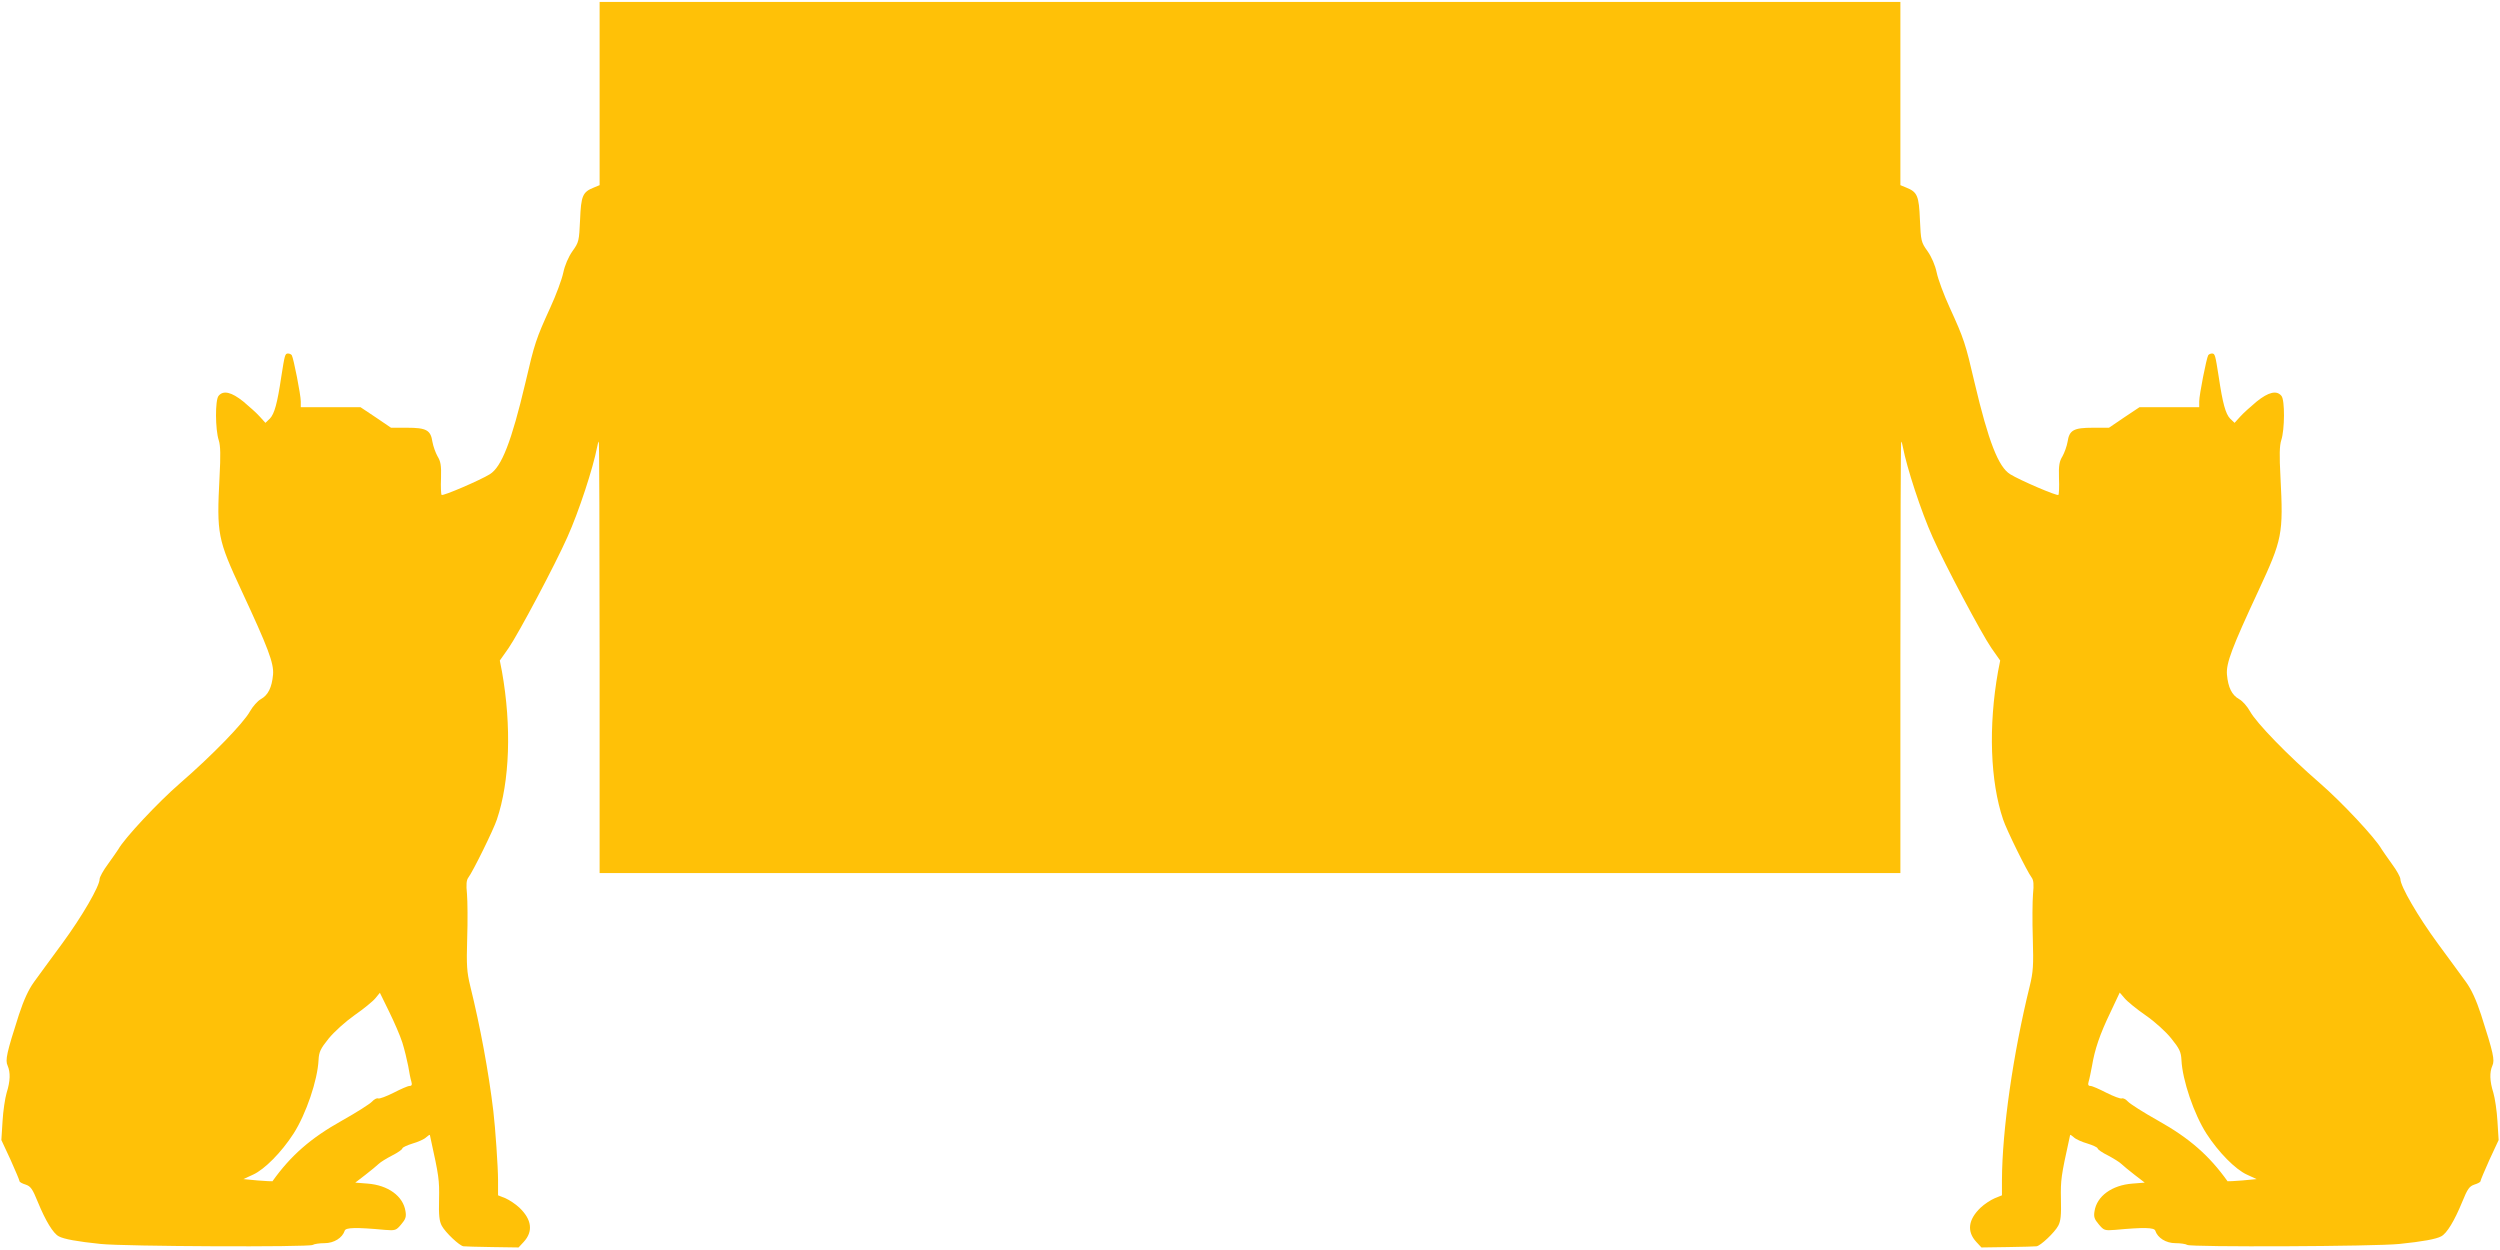 <?xml version="1.0" standalone="no"?>
<!DOCTYPE svg PUBLIC "-//W3C//DTD SVG 20010904//EN"
 "http://www.w3.org/TR/2001/REC-SVG-20010904/DTD/svg10.dtd">
<svg version="1.0" xmlns="http://www.w3.org/2000/svg"
 width="1280pt" height="640pt" viewBox="0 0 1280 640"
 preserveAspectRatio="xMidYMid meet">
<g transform="translate(0,640) scale(0.1,-0.1)"
fill="#ffc107" stroke="none">
<path d="M3070 5921 l0 -469 -29 -12 c-58 -23 -66 -42 -71 -165 -5 -109 -6
-115 -39 -161 -21 -30 -39 -72 -47 -110 -7 -34 -37 -115 -67 -180 -73 -160
-80 -182 -127 -384 -71 -301 -122 -431 -182 -468 -50 -31 -241 -113 -247 -106
-3 3 -5 42 -3 86 2 66 -2 86 -18 112 -10 18 -22 51 -26 74 -9 60 -31 72 -130
72 l-82 0 -78 53 -78 52 -153 0 -153 0 0 30 c0 33 -37 221 -46 236 -3 5 -12 9
-19 9 -16 0 -17 -6 -35 -120 -20 -135 -35 -189 -58 -213 l-23 -22 -29 32 c-15
17 -54 52 -84 77 -61 49 -103 59 -127 29 -18 -21 -17 -173 1 -227 9 -28 10
-77 4 -189 -15 -293 -10 -317 113 -582 135 -290 166 -371 161 -429 -6 -66 -25
-105 -63 -126 -16 -9 -41 -37 -55 -62 -33 -60 -193 -225 -358 -368 -113 -98
-285 -282 -316 -338 -6 -9 -29 -43 -53 -76 -24 -32 -43 -67 -43 -77 0 -36 -89
-190 -191 -329 -57 -78 -123 -167 -145 -198 -28 -39 -52 -91 -77 -167 -63
-196 -71 -233 -58 -261 15 -34 14 -79 -5 -139 -8 -27 -18 -93 -21 -146 l-6
-96 47 -101 c25 -56 46 -105 46 -110 0 -4 14 -12 31 -17 26 -9 35 -21 63 -90
39 -95 78 -160 107 -175 25 -14 96 -27 214 -39 121 -13 1067 -17 1086 -5 8 5
35 9 61 9 48 0 91 27 103 64 5 16 56 18 206 4 53 -4 57 -3 83 28 23 27 27 39
22 68 -12 77 -89 133 -194 141 l-63 5 52 40 c28 22 59 47 68 56 9 9 40 28 69
43 28 14 52 31 52 36 0 5 23 16 52 25 28 8 60 22 70 32 10 9 18 14 19 12 0 -2
2 -11 4 -19 42 -191 45 -211 43 -310 -2 -82 1 -112 14 -136 18 -34 91 -103
111 -105 6 -1 73 -3 147 -4 l135 -2 26 28 c50 54 42 115 -22 176 -19 18 -51
39 -71 48 l-38 15 0 78 c0 65 -14 269 -24 352 -24 201 -67 433 -118 640 -18
74 -20 106 -16 245 3 88 2 190 -1 227 -5 49 -3 72 7 85 23 30 129 245 146 297
66 195 76 477 26 758 l-11 56 45 64 c51 74 239 428 301 568 59 131 132 355
152 460 2 13 6 27 9 29 2 2 4 -494 4 -1102 l0 -1107 3330 0 3330 0 0 1107 c0
608 2 1104 4 1102 3 -2 7 -16 9 -29 20 -105 93 -329 152 -460 62 -140 250
-494 301 -568 l45 -64 -11 -56 c-50 -281 -40 -563 26 -758 17 -52 123 -267
146 -297 10 -13 12 -36 7 -85 -3 -37 -4 -139 -1 -227 4 -139 2 -171 -16 -245
-85 -345 -141 -736 -142 -992 l0 -78 -37 -15 c-21 -9 -53 -30 -72 -48 -64 -61
-72 -122 -22 -176 l26 -28 135 2 c74 1 141 3 147 4 20 2 93 71 111 105 13 24
16 54 14 136 -2 99 1 119 43 310 2 8 4 17 4 19 1 2 9 -3 19 -12 10 -10 42 -24
70 -32 29 -9 52 -20 52 -25 0 -5 24 -22 53 -36 28 -15 59 -34 68 -43 9 -9 40
-34 68 -56 l52 -40 -63 -5 c-105 -8 -182 -64 -194 -141 -5 -29 -1 -41 22 -68
26 -31 30 -32 83 -28 150 14 201 12 206 -4 12 -37 55 -64 103 -64 26 0 53 -4
61 -9 19 -12 965 -8 1086 5 118 12 189 25 214 39 29 15 68 80 107 175 28 69
37 81 63 90 17 5 31 13 31 17 0 5 21 54 46 110 l47 101 -6 96 c-3 53 -13 119
-21 146 -19 60 -20 105 -5 139 13 28 5 65 -58 261 -25 76 -49 128 -77 167 -22
31 -88 120 -145 198 -102 139 -191 293 -191 329 0 10 -19 45 -43 77 -24 33
-47 67 -53 76 -31 56 -203 240 -316 338 -165 143 -325 308 -358 368 -14 25
-38 53 -55 62 -38 21 -57 60 -63 126 -5 58 26 139 161 429 123 265 128 289
113 582 -6 112 -5 161 4 189 18 54 19 206 1 227 -24 30 -66 20 -127 -29 -30
-25 -69 -60 -84 -77 l-29 -32 -23 22 c-23 24 -38 78 -58 213 -18 114 -19 120
-35 120 -7 0 -16 -4 -19 -9 -9 -15 -46 -203 -46 -236 l0 -30 -153 0 -153 0
-78 -52 -78 -53 -82 0 c-99 0 -121 -12 -130 -72 -4 -23 -16 -56 -26 -74 -16
-26 -20 -46 -18 -112 2 -44 0 -83 -3 -86 -6 -7 -197 75 -247 106 -60 37 -111
167 -182 468 -47 202 -54 224 -127 384 -30 65 -60 146 -67 180 -8 38 -26 80
-47 110 -33 46 -34 52 -39 161 -5 123 -13 142 -71 165 l-29 12 0 469 0 469
-3330 0 -3330 0 0 -469z m-1010 -4859 c11 -35 24 -89 30 -120 5 -31 12 -67 16
-79 5 -17 2 -23 -9 -23 -9 0 -45 -16 -82 -35 -36 -18 -72 -32 -79 -29 -7 3
-21 -5 -31 -16 -11 -12 -80 -56 -155 -98 -159 -89 -261 -178 -355 -310 -1 -1
-35 1 -75 4 l-74 7 50 23 c59 27 145 114 207 210 64 100 123 273 128 377 2 41
10 58 52 110 29 35 84 85 132 119 46 32 94 71 107 87 l23 28 47 -96 c26 -53
57 -124 68 -159z m8925 140 c49 -34 104 -84 132 -119 42 -52 50 -69 52 -110 5
-104 64 -277 128 -377 62 -96 148 -183 207 -210 l50 -23 -74 -7 c-40 -3 -74
-5 -75 -4 -94 132 -196 221 -355 310 -75 42 -144 86 -155 98 -10 11 -24 19
-31 16 -7 -3 -43 11 -79 29 -37 19 -73 35 -82 35 -11 0 -14 6 -9 23 4 12 11
48 17 79 14 85 40 162 94 274 l48 102 25 -29 c13 -16 62 -56 107 -87z"/>
</g>
</svg>
